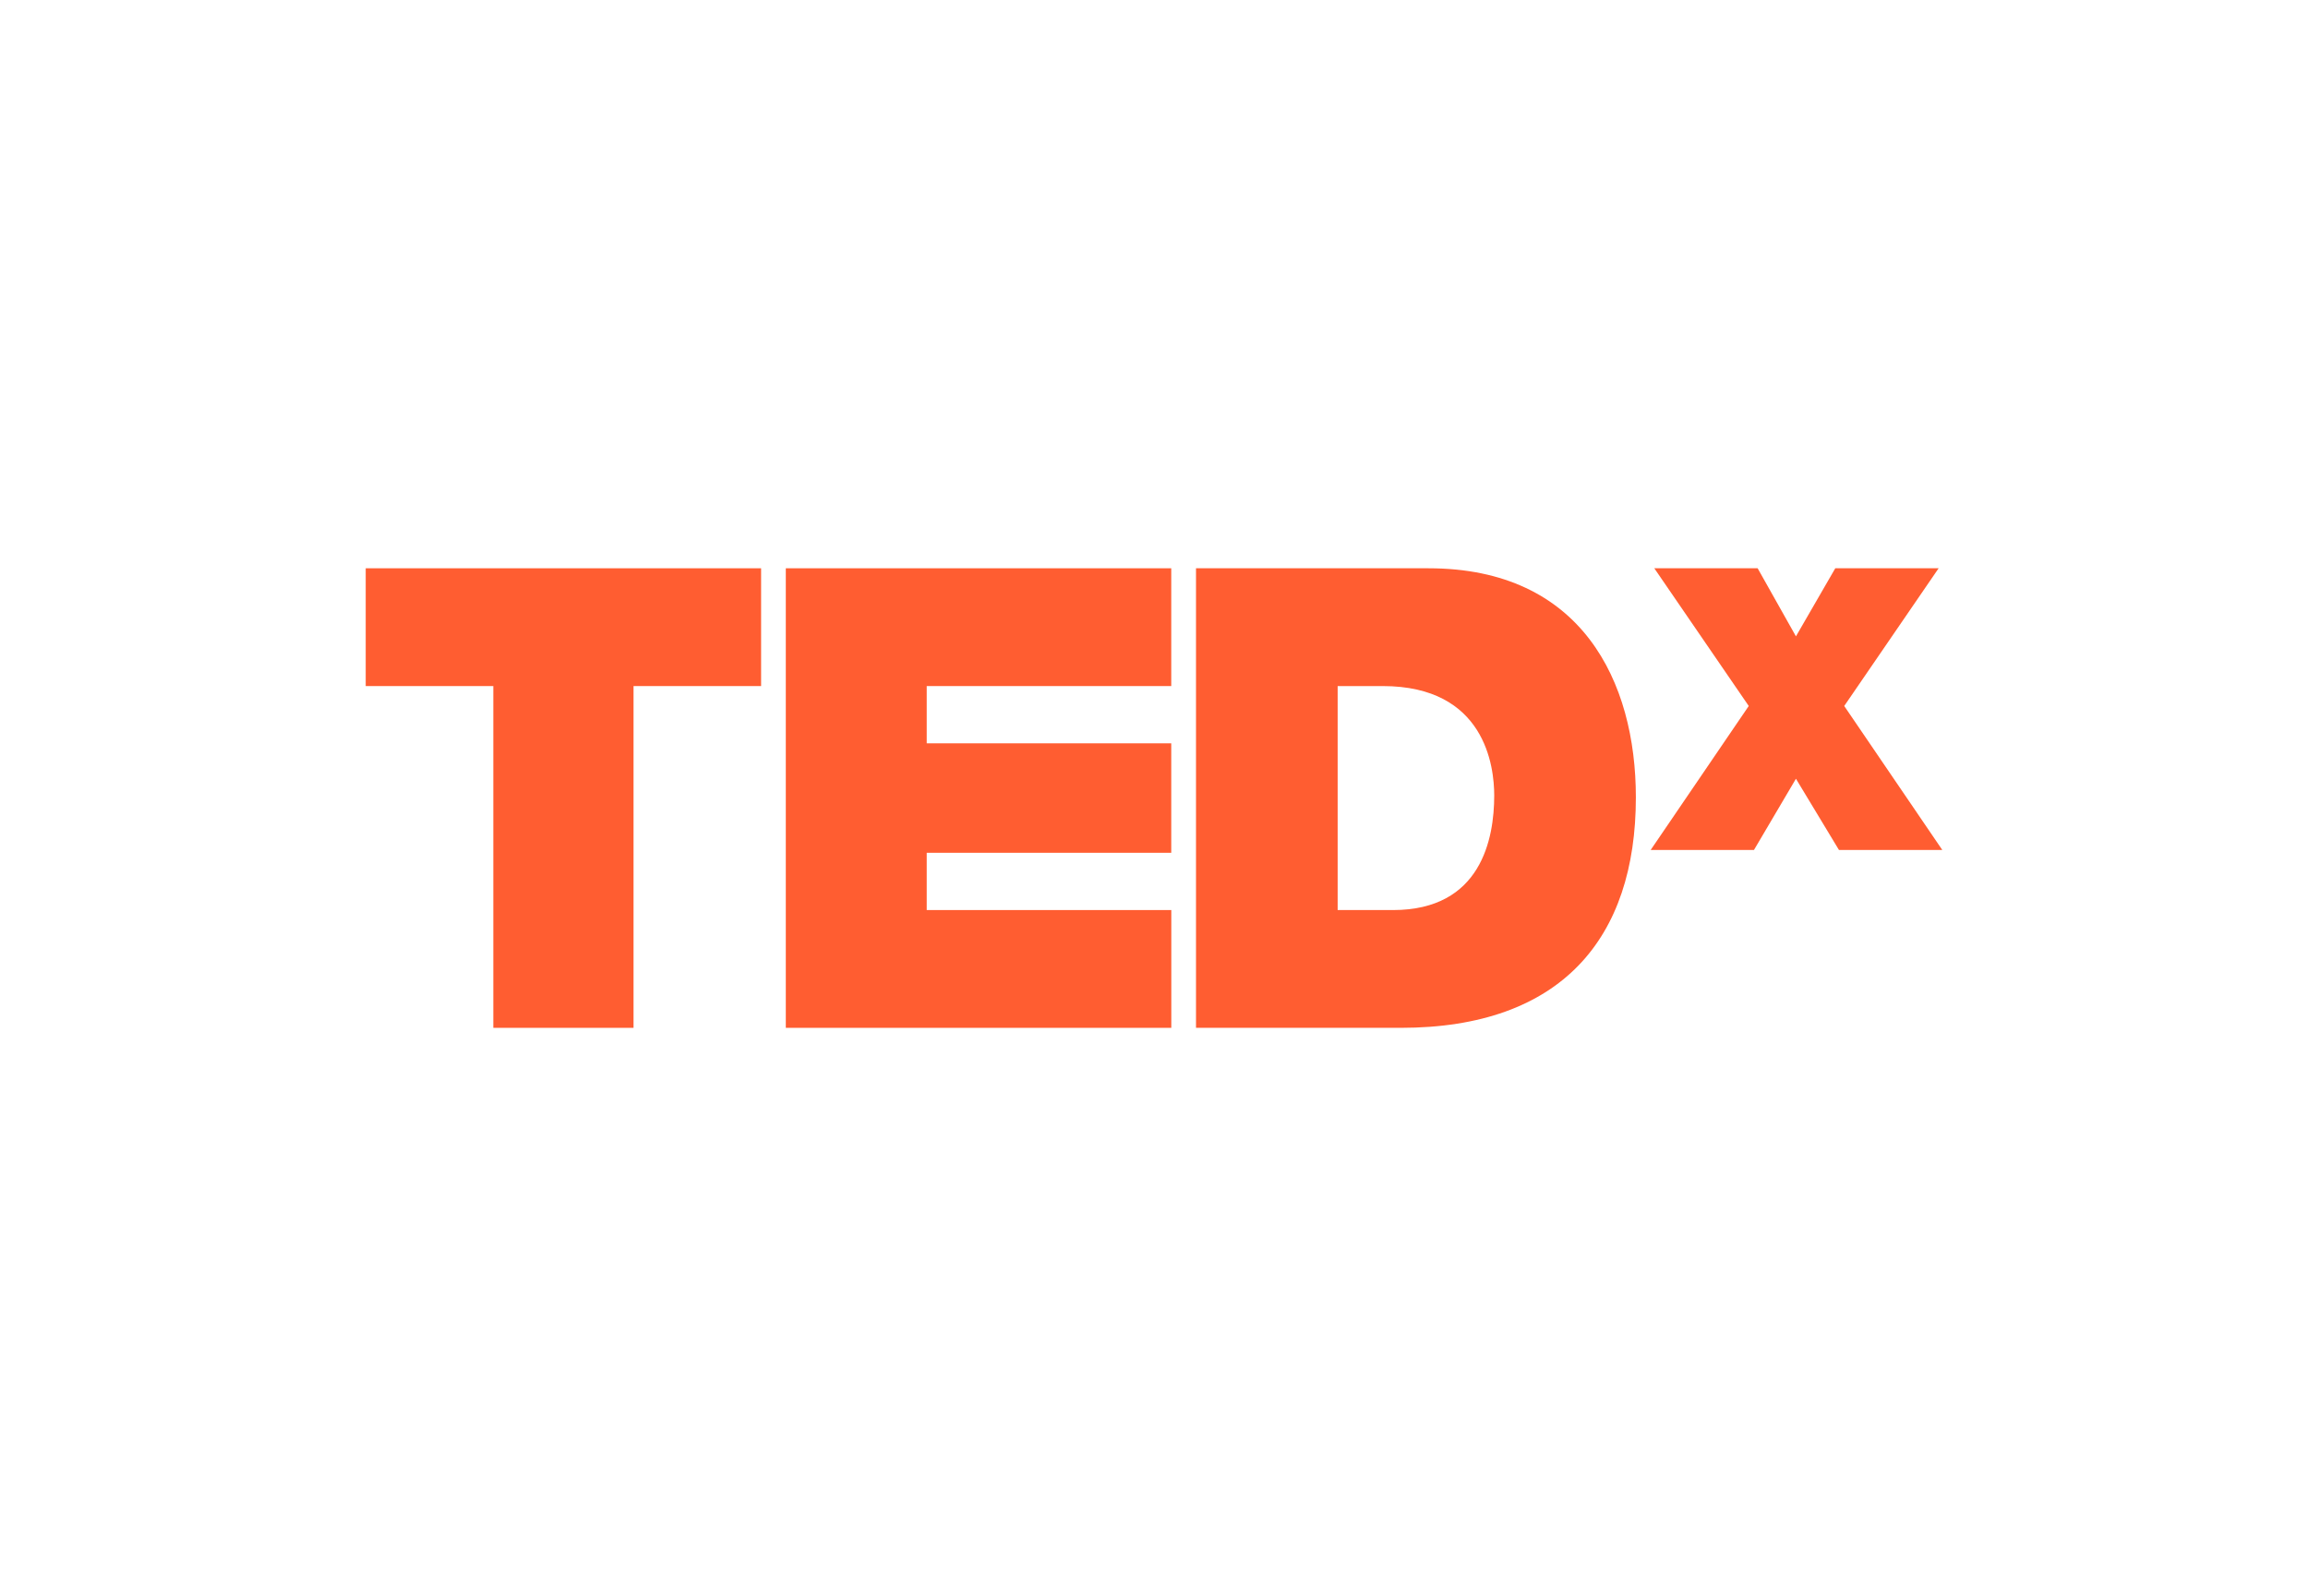 <svg width="467" height="323" xmlns="http://www.w3.org/2000/svg" xmlns:xlink="http://www.w3.org/1999/xlink" xml:space="preserve" overflow="hidden"><g transform="translate(-1220 -69)"><path d="M1319.82 207.838 1294 207.838 1294 184 1374 184 1374 207.838 1348.19 207.838 1348.19 277 1319.82 277 1319.82 207.838Z" fill="#FF5D31" fill-rule="evenodd"/><path d="M1379 184 1456.99 184 1456.99 207.837 1407.51 207.837 1407.51 219.425 1456.99 219.425 1456.99 241.575 1407.51 241.575 1407.51 253.163 1457 253.163 1457 277 1379 277 1379 184Z" fill="#FF5D31" fill-rule="evenodd"/><path d="M1490.66 253.165 1501.87 253.165C1519.73 253.165 1522.34 238.703 1522.34 229.968 1522.34 224.117 1520.5 207.838 1499.78 207.838L1490.66 207.838 1490.66 253.165ZM1462 184 1509.04 184C1540.04 184 1551 206.924 1551 230.363 1551 258.899 1535.89 277 1503.44 277L1462 277 1462 184Z" fill="#FF5D31" fill-rule="evenodd"/><path d="M1592.09 241 1583.39 226.593 1574.9 241 1554 241 1573.84 211.868 1554.73 184 1575.64 184 1583.39 197.775 1591.35 184 1612.26 184 1593.16 211.868 1613 241 1592.09 241Z" fill="#FF5D31" fill-rule="evenodd"/></g></svg>